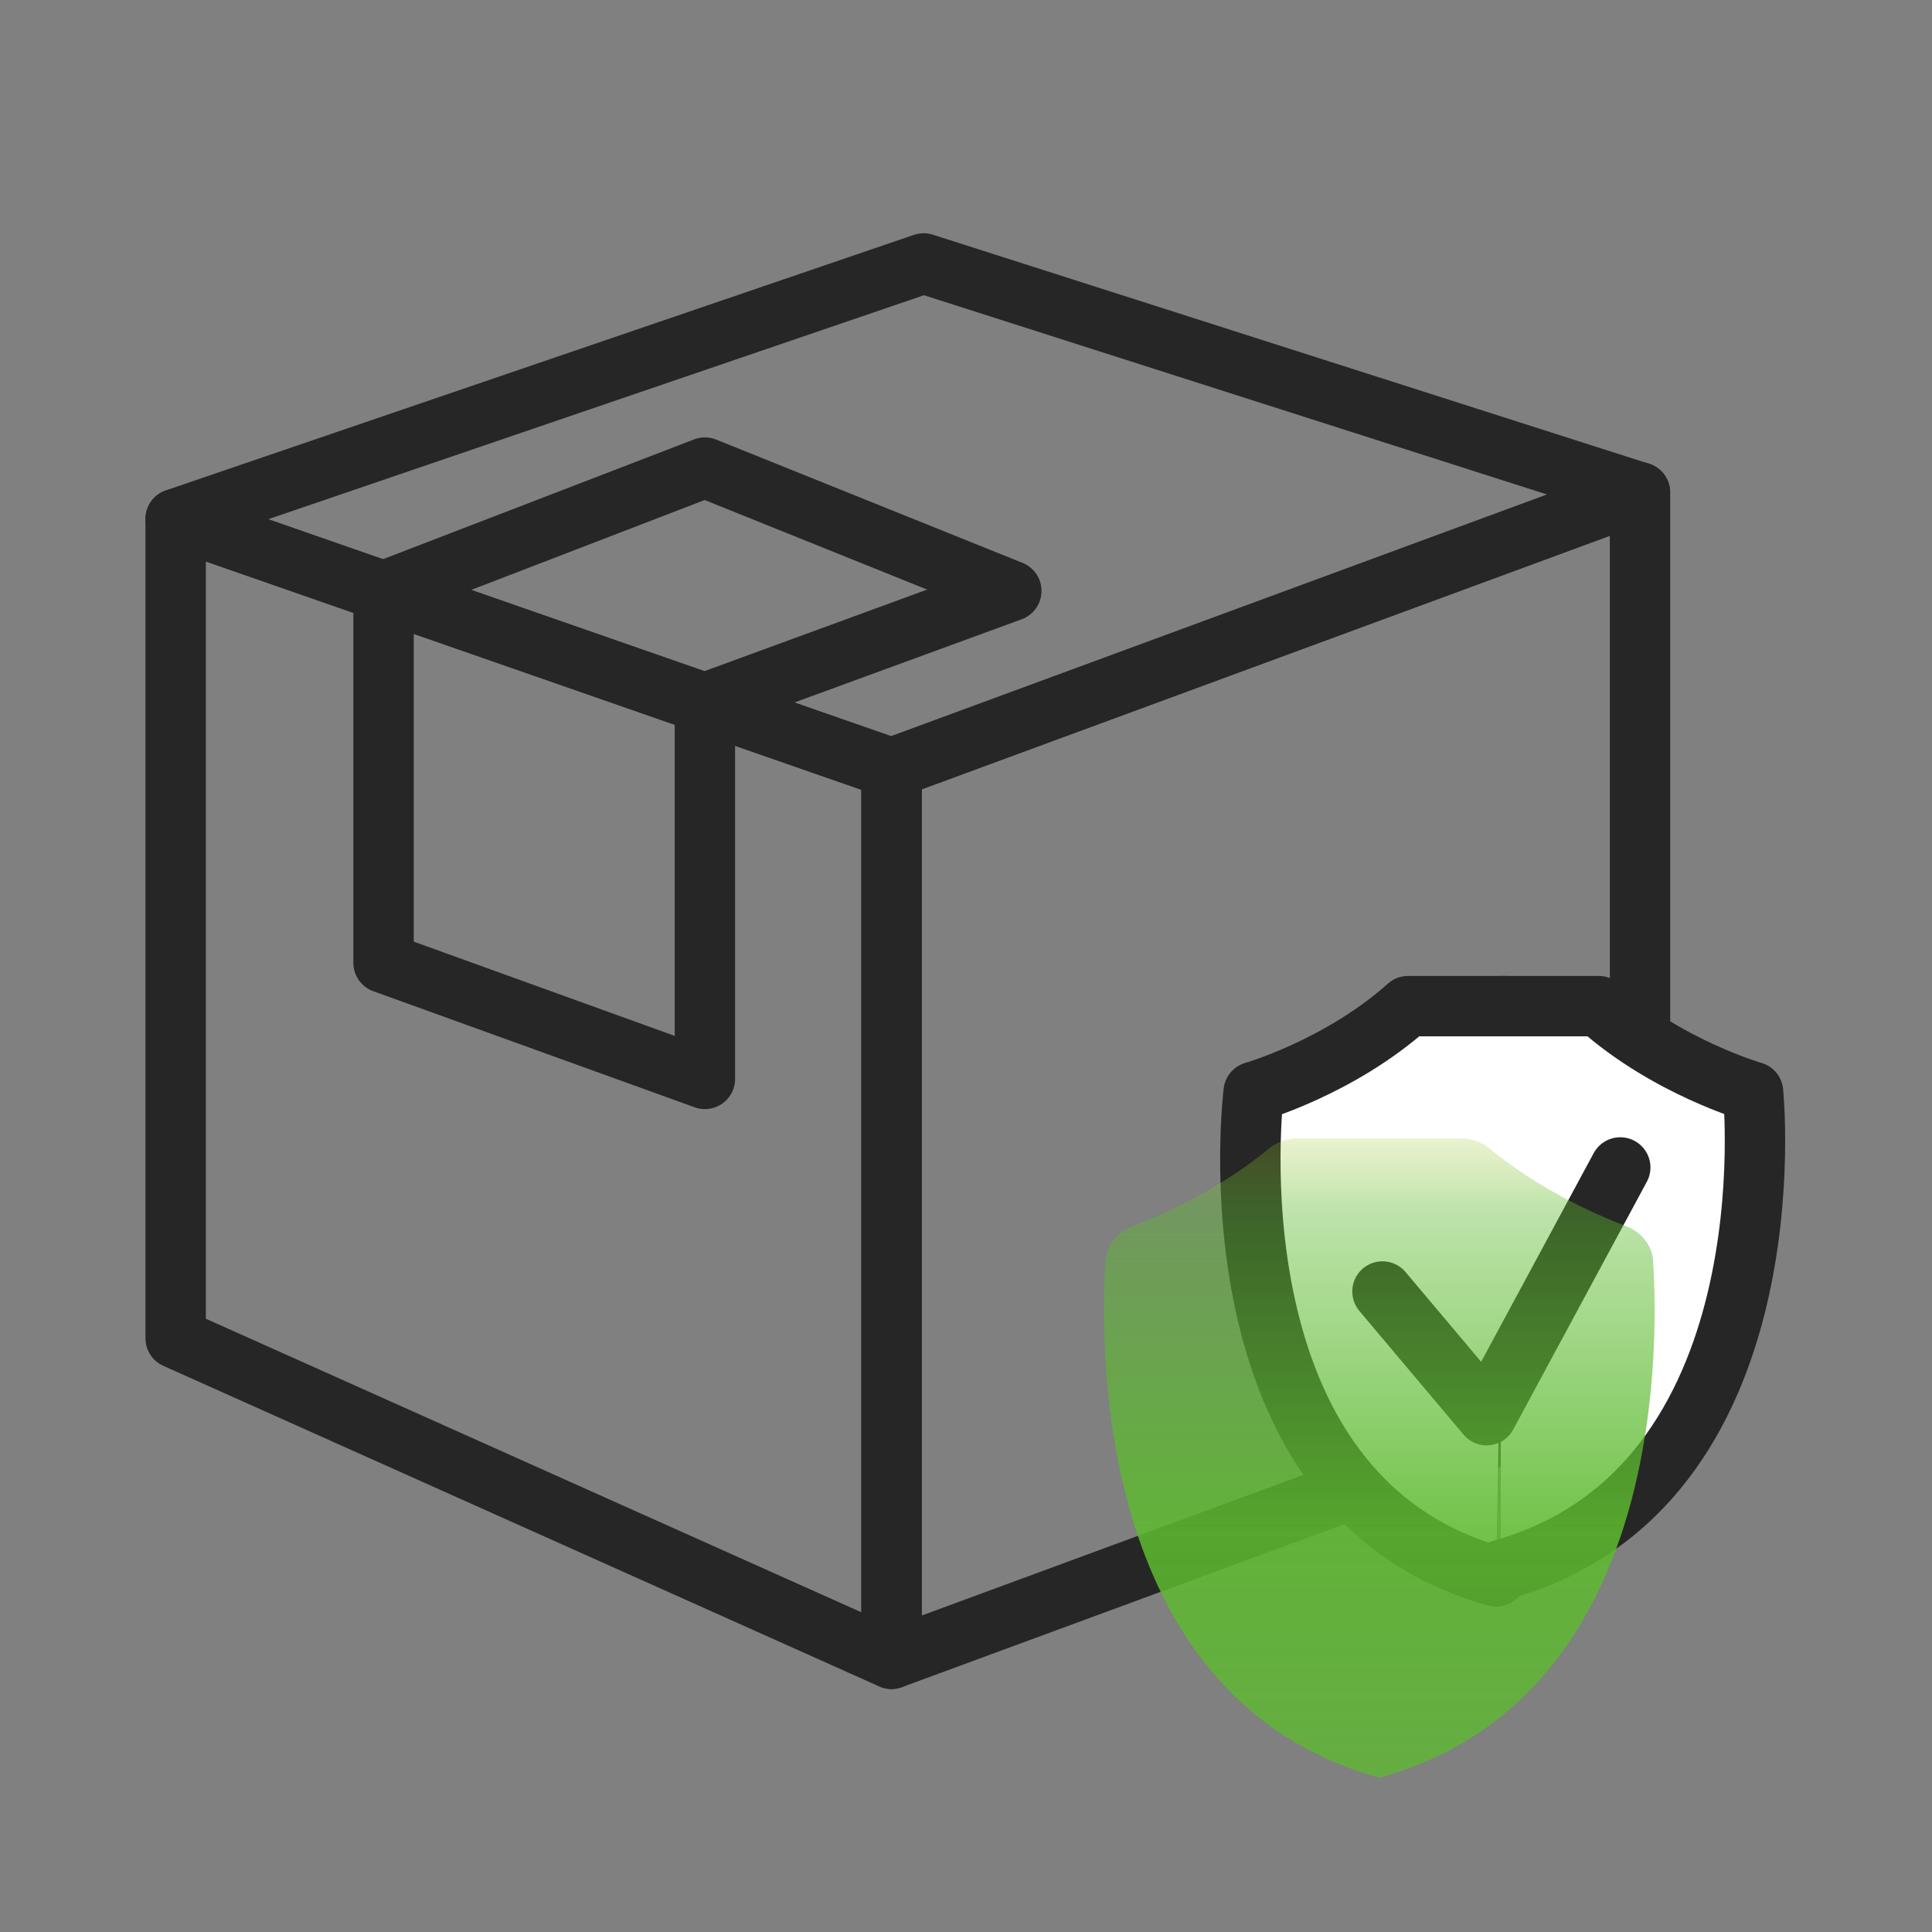 <svg width="48" height="48" viewBox="0 0 48 48" fill="none" xmlns="http://www.w3.org/2000/svg">
<rect x="0" y="0" width="48" height="48" fill="#808080" stroke="none"/>
<path d="M40.746 34.36L22.152 41.212V19.087L40.746 12.236V34.36Z" stroke="#262626" stroke-width="1.5" stroke-miterlimit="10" stroke-linejoin="round"/>
<path d="M22.149 41.214L4.364 33.249V12.895L22.149 19.089V41.214Z" stroke="#262626" stroke-width="1.5" stroke-miterlimit="10" stroke-linejoin="round"/>
<path d="M40.743 12.236L22.149 19.087L4.364 12.893L22.948 6.545L40.743 12.236Z" stroke="#262626" stroke-width="1.5" stroke-miterlimit="10" stroke-linejoin="round"/>
<path d="M17.513 26.805L9.529 23.921V14.691L17.513 11.617L25.126 14.681L17.513 17.469V26.805Z" stroke="#262626" stroke-width="1.5" stroke-miterlimit="10" stroke-linejoin="round"/>
<path d="M37.171 39.166C29.891 37.158 31.147 27.128 31.147 27.128C31.147 27.128 33.279 26.519 34.982 24.997H37.418" fill="white"/>
<path d="M37.171 39.166C29.891 37.158 31.147 27.128 31.147 27.128C31.147 27.128 33.279 26.519 34.982 24.997H37.418" stroke="#262626" stroke-width="1.5" stroke-miterlimit="10" stroke-linecap="round" stroke-linejoin="round"/>
<path d="M37.286 39.006C44.566 36.998 43.554 27.128 43.554 27.128C43.554 27.128 41.422 26.519 39.719 24.997H37.283" fill="white"/>
<path d="M37.286 39.006C44.566 36.998 43.554 27.128 43.554 27.128C43.554 27.128 41.422 26.519 39.719 24.997H37.283" stroke="#262626" stroke-width="1.5" stroke-miterlimit="10" stroke-linecap="round" stroke-linejoin="round"/>
<path d="M34.347 32.087L36.935 35.16L40.255 29.005" fill="white"/>
<path d="M34.347 32.087L36.935 35.16L40.255 29.005" stroke="#262626" stroke-width="1.5" stroke-miterlimit="10" stroke-linecap="round" stroke-linejoin="round"/>
<path fill-rule="evenodd" clip-rule="evenodd" d="M34.269 44.168C34.27 44.168 34.272 44.169 34.274 44.169L34.274 44.166C41.236 42.238 41.223 33.758 41.072 31.328C41.047 30.928 40.767 30.603 40.392 30.46C39.617 30.165 38.244 29.552 37.007 28.534C36.818 28.378 36.581 28.286 36.336 28.286H34.551H33.987H32.202C31.956 28.286 31.72 28.378 31.53 28.534C30.293 29.552 28.921 30.165 28.146 30.46C27.771 30.603 27.491 30.928 27.466 31.328C27.314 33.758 27.302 42.238 34.264 44.166L34.264 44.169C34.266 44.169 34.267 44.168 34.269 44.168Z" fill="url(#paint0_linear_4596_120712)"/>
<defs>
<linearGradient id="paint0_linear_4596_120712" x1="37.852" y1="16.221" x2="37.852" y2="56.128" gradientUnits="userSpaceOnUse">
<stop offset="0.246" stop-color="#FFDA2C" stop-opacity="0"/>
<stop offset="0.345" stop-color="#5DBA2F" stop-opacity="0.4"/>
<stop offset="0.548" stop-color="#5DBA2F" stop-opacity="0.87"/>
<stop offset="0.999" stop-color="#5DBA2F" stop-opacity="0.56"/>
</linearGradient>
</defs>
</svg>
